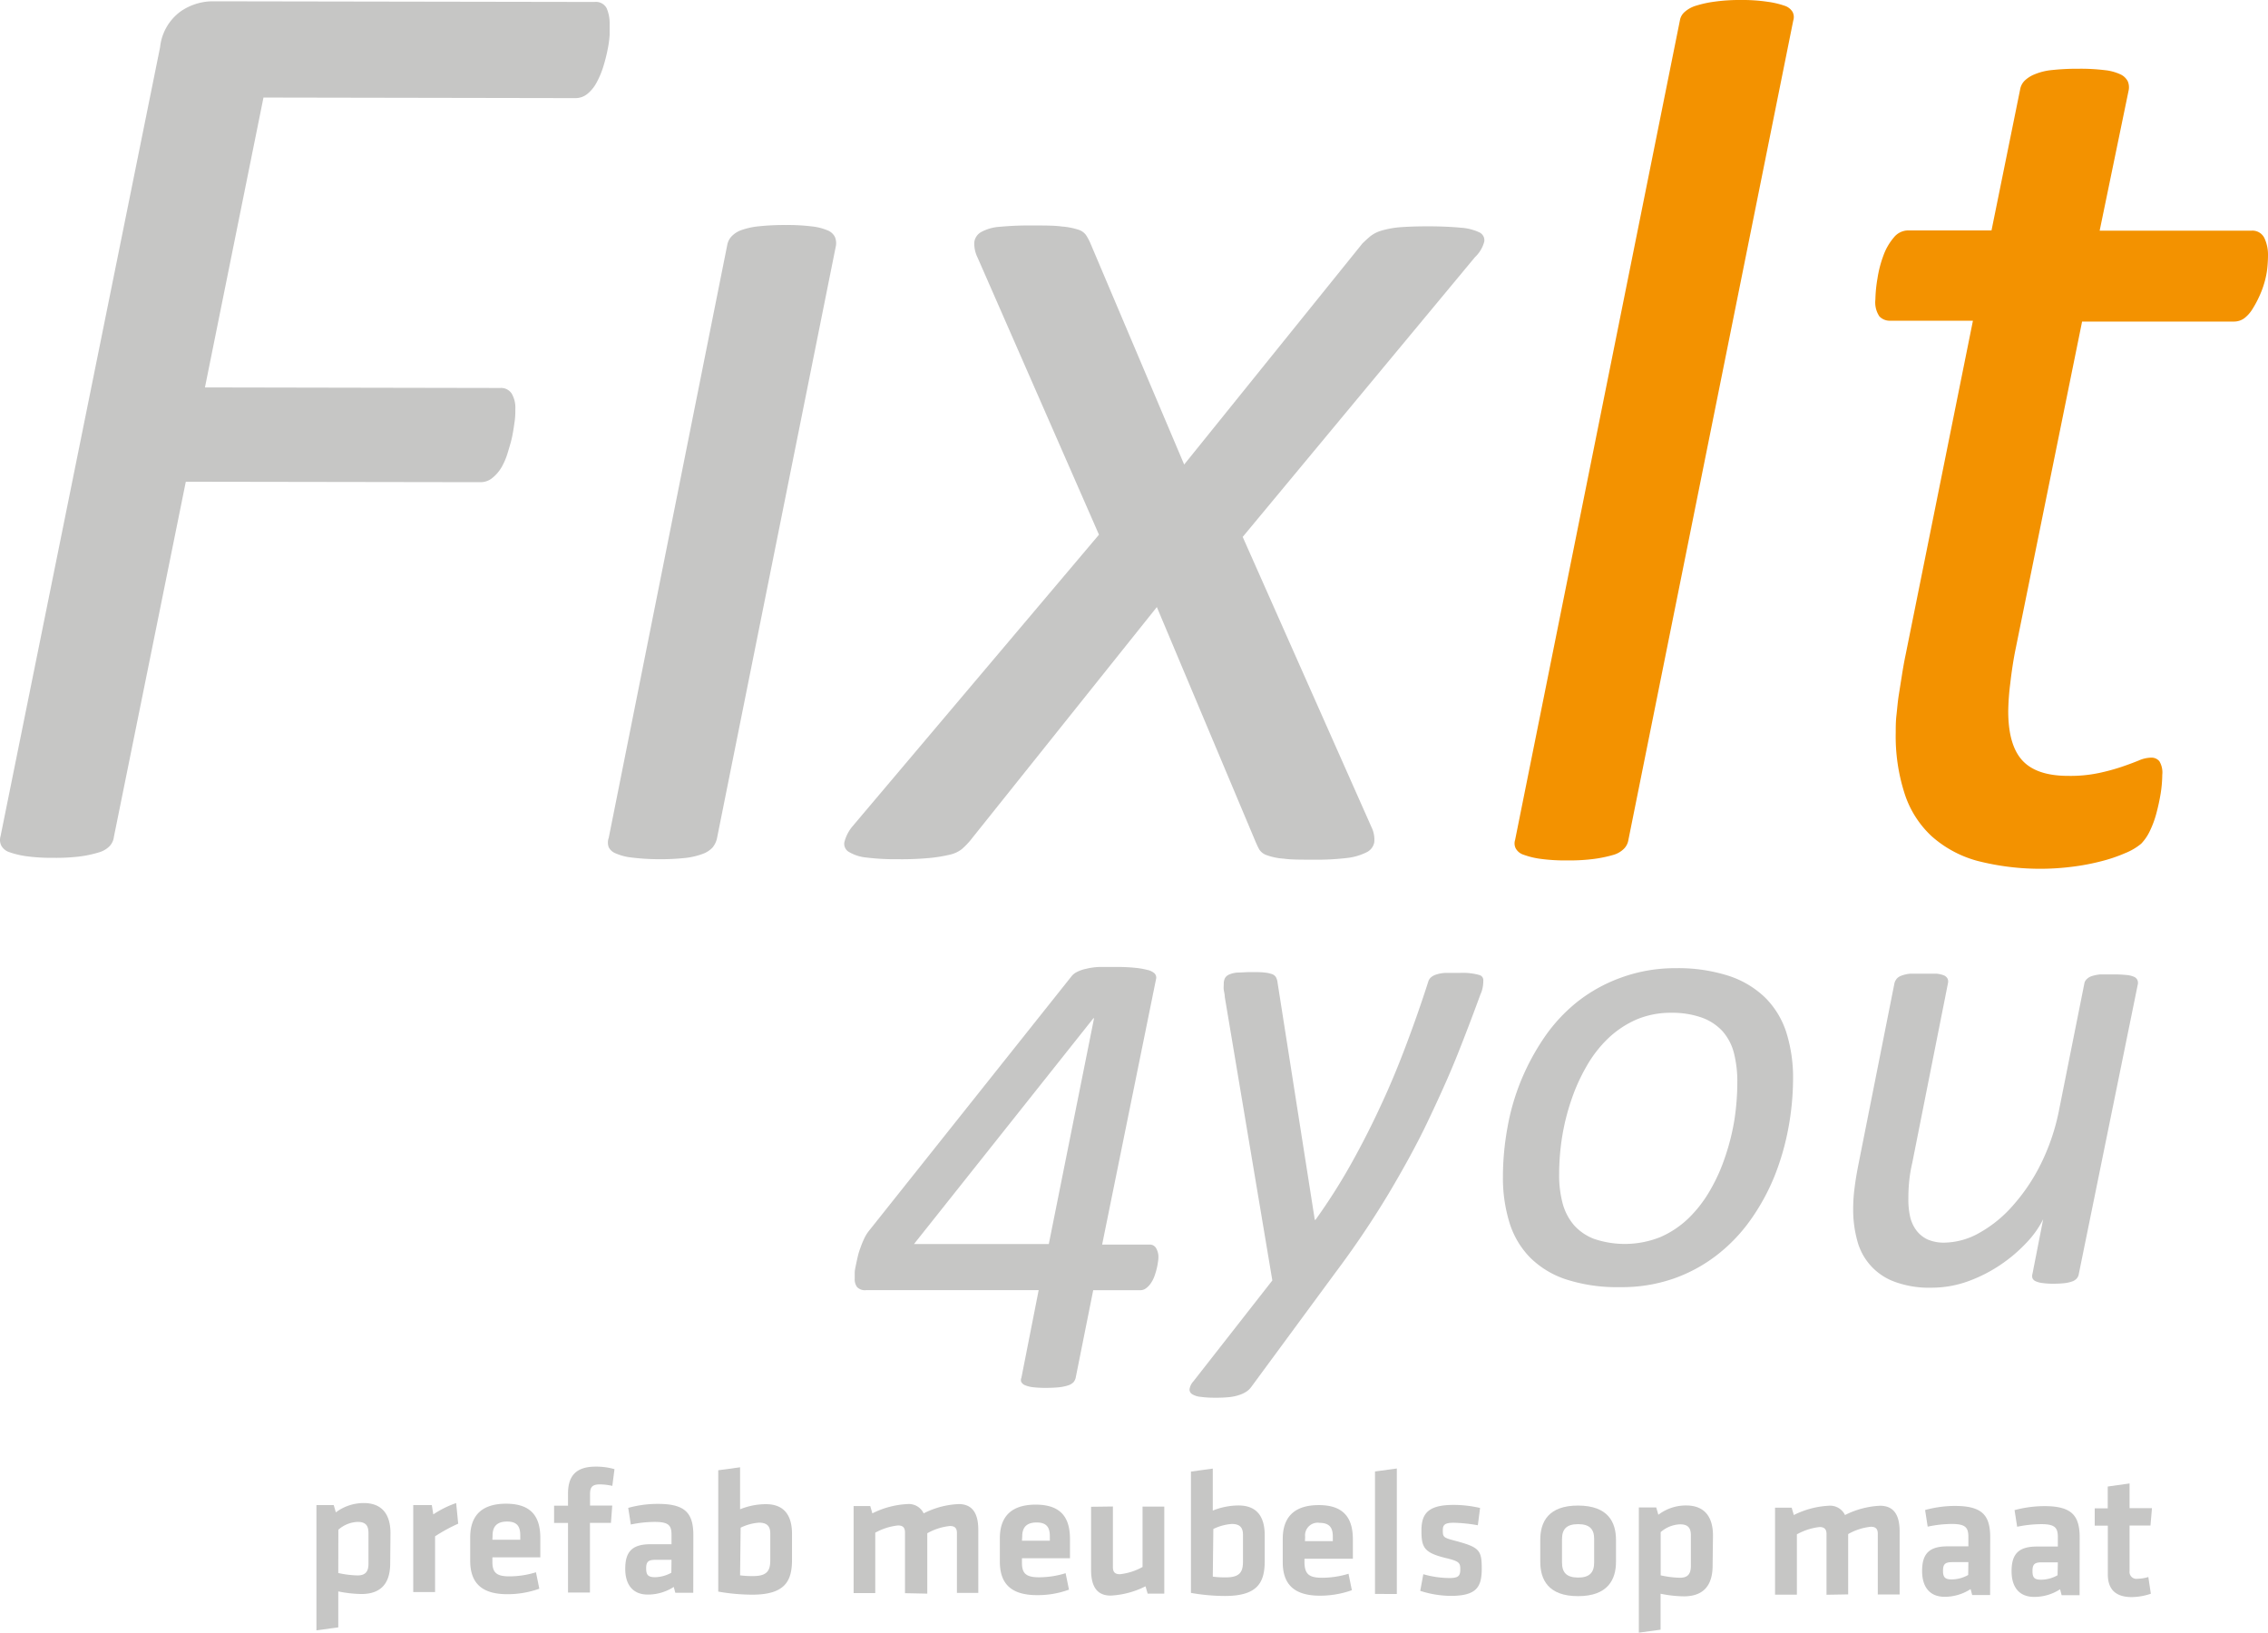<svg xmlns="http://www.w3.org/2000/svg" viewBox="0 0 244.12 175.73"><defs><style>.cls-1{fill:#c6c6c5;}.cls-2{fill:#f39200;}</style></defs><g id="Laag_2" data-name="Laag 2"><g id="Laag_5" data-name="Laag 5"><path class="cls-1" d="M42,168.26c0,2.08-.92,3.31-3.1,3.31a13.18,13.18,0,0,1-2.49-.28v3.87l-2.35.32,0-13.48h1.86l.23.78a5,5,0,0,1,3-1c1.89,0,2.88,1.12,2.88,3.25Zm-5.59,1.05a10.65,10.65,0,0,0,2.07.26c.85,0,1.18-.41,1.18-1.25V165c0-.77-.28-1.19-1.15-1.19a3.3,3.3,0,0,0-2.09.84Z"/><path class="cls-1" d="M49.32,164a17.72,17.72,0,0,0-2.49,1.36v6H44.48V162h2l.16,1a10.64,10.64,0,0,1,2.46-1.22Z"/><path class="cls-1" d="M54.82,169.67a9.74,9.74,0,0,0,2.87-.44l.36,1.77a10.16,10.16,0,0,1-3.44.59c-2.94,0-4-1.37-4-3.62v-2.48c0-2,.89-3.65,3.89-3.64s3.67,1.75,3.66,3.77v2H53v.48C53,169.23,53.4,169.67,54.82,169.67ZM53,165.73h3v-.46c0-.88-.26-1.5-1.42-1.5s-1.56.61-1.56,1.5Z"/><path class="cls-1" d="M65.91,159.93a6.59,6.59,0,0,0-1.34-.16c-.93,0-1.06.4-1.06,1.11v1.17h2.39l-.14,1.86H63.5v7.5H61.14l0-7.49h-1.5v-1.86h1.5v-1.31c0-1.94.91-2.9,3-2.89a7.08,7.08,0,0,1,2,.27Z"/><path class="cls-1" d="M74.62,171.44H72.69l-.17-.63a5.15,5.15,0,0,1-2.79.82c-1.71,0-2.44-1.18-2.43-2.79,0-1.91.83-2.63,2.73-2.63h2.25v-1c0-1-.28-1.4-1.78-1.4a12.62,12.62,0,0,0-2.6.28l-.28-1.79a11.75,11.75,0,0,1,3.21-.43c2.94,0,3.8,1,3.8,3.39Zm-2.34-3.55H70.55c-.77,0-1,.21-1,.92s.21.94.94.95a3.73,3.73,0,0,0,1.77-.48Z"/><path class="cls-1" d="M85.25,167.86c0,2.27-.7,3.79-4.31,3.78a21.25,21.25,0,0,1-3.63-.33l0-13.06,2.35-.32v4.52a7.45,7.45,0,0,1,2.77-.55c2,0,2.82,1.23,2.82,3.21Zm-5.59,1.7a10.16,10.16,0,0,0,1.4.08c1.54,0,1.85-.61,1.85-1.71v-2.88c0-.75-.32-1.15-1.19-1.16a5.37,5.37,0,0,0-2,.54Z"/><path class="cls-1" d="M97.41,171.48l0-6.54c0-.5-.21-.75-.75-.75a6.51,6.51,0,0,0-2.45.78v6.5H91.88V162.1h1.79l.23.79a9.38,9.38,0,0,1,3.75-1,1.77,1.77,0,0,1,1.77,1,9.1,9.1,0,0,1,3.77-1c1.55,0,2.11,1.1,2.11,2.77v6.79H103V165c0-.5-.21-.75-.75-.75a6.25,6.25,0,0,0-2.44.78v6.5Z"/><path class="cls-1" d="M111.83,169.77a9.74,9.74,0,0,0,2.87-.44l.36,1.77a9.69,9.69,0,0,1-3.44.59c-2.94,0-4-1.37-4-3.62v-2.48c0-2,.89-3.65,3.89-3.64s3.67,1.75,3.66,3.77v2H110v.48C110,169.33,110.41,169.77,111.83,169.77ZM110,165.83h3v-.46c0-.88-.26-1.5-1.42-1.5s-1.55.61-1.55,1.5Z"/><path class="cls-1" d="M119.79,162.15l0,6.54c0,.5.21.75.75.75a6.42,6.42,0,0,0,2.44-.78l0-6.5h2.34v9.37h-1.79l-.23-.79a9.38,9.38,0,0,1-3.75,1c-1.56,0-2.11-1.1-2.11-2.77v-6.79Z"/><path class="cls-1" d="M136.13,168c0,2.27-.7,3.79-4.31,3.78a21.25,21.25,0,0,1-3.63-.33l0-13.06,2.35-.32v4.52a7.45,7.45,0,0,1,2.77-.55c2,0,2.82,1.23,2.82,3.21Zm-5.59,1.7a10.16,10.16,0,0,0,1.4.08c1.54,0,1.85-.61,1.85-1.71v-2.88c0-.75-.32-1.16-1.19-1.16a5.37,5.37,0,0,0-2,.54Z"/><path class="cls-1" d="M142.28,169.82a9.76,9.76,0,0,0,2.87-.43l.36,1.77a10.16,10.16,0,0,1-3.44.59c-2.94,0-4-1.38-4-3.62v-2.48c0-2,.89-3.65,3.89-3.65s3.67,1.76,3.66,3.77v2h-5.21v.49C140.46,169.38,140.86,169.82,142.28,169.82Zm-1.82-3.94h3v-.47c0-.88-.26-1.49-1.42-1.5a1.36,1.36,0,0,0-1.56,1.5Z"/><path class="cls-1" d="M148,171.56l0-13.18,2.35-.32,0,13.51Z"/><path class="cls-1" d="M156.1,171.77a10.93,10.93,0,0,1-3.23-.54l.33-1.79a10.48,10.48,0,0,0,2.79.41c1,0,1.19-.23,1.19-.94s-.11-.87-1.63-1.23c-2.29-.57-2.56-1.14-2.55-3s.83-2.71,3.5-2.7a12.49,12.49,0,0,1,2.81.33l-.24,1.86a17,17,0,0,0-2.57-.27c-1,0-1.2.23-1.2.8,0,.75.06.81,1.33,1.14,2.61.7,2.86,1,2.86,3S158.92,171.78,156.1,171.77Z"/><path class="cls-1" d="M169.86,171.8c-3.21,0-4.07-1.78-4.07-3.7v-2.37c0-1.92.87-3.69,4.08-3.68s4.07,1.78,4.07,3.7v2.36C173.94,170,173.07,171.8,169.86,171.8Zm0-7.75c-1.25,0-1.73.55-1.73,1.61v2.52c0,1.06.47,1.61,1.72,1.62s1.74-.56,1.74-1.62v-2.51C171.6,164.61,171.12,164.05,169.87,164.05Z"/><path class="cls-1" d="M184.34,168.51c0,2.08-.93,3.31-3.1,3.31a13.19,13.19,0,0,1-2.5-.28v3.87l-2.34.32,0-13.48h1.87l.23.79a4.89,4.89,0,0,1,3-1c1.88,0,2.88,1.12,2.88,3.25Zm-5.59,1.05a10.65,10.65,0,0,0,2.07.26c.85,0,1.17-.41,1.18-1.25v-3.31c0-.77-.28-1.19-1.15-1.19a3.33,3.33,0,0,0-2.1.84Z"/><path class="cls-1" d="M196.6,171.65v-6.54c0-.49-.21-.75-.75-.75a6.51,6.51,0,0,0-2.44.79v6.49h-2.35l0-9.36h1.79l.23.79a9.44,9.44,0,0,1,3.75-1,1.77,1.77,0,0,1,1.76,1,9.32,9.32,0,0,1,3.77-1c1.56,0,2.11,1.1,2.11,2.77v6.78h-2.35l0-6.54c0-.5-.21-.75-.75-.75a6.23,6.23,0,0,0-2.44.79l0,6.49Z"/><path class="cls-1" d="M214.21,171.68h-1.93l-.17-.64a5.13,5.13,0,0,1-2.79.83c-1.71,0-2.44-1.18-2.43-2.8,0-1.9.83-2.63,2.73-2.63h2.25v-1c0-1-.28-1.41-1.78-1.41a12.63,12.63,0,0,0-2.6.29l-.28-1.79a12.14,12.14,0,0,1,3.21-.44c2.94,0,3.8,1,3.8,3.39Zm-2.34-3.54h-1.73c-.77,0-1,.21-1,.92s.21.94.95.94a3.65,3.65,0,0,0,1.76-.48Z"/><path class="cls-1" d="M223.84,171.7h-1.93l-.17-.64a5.07,5.07,0,0,1-2.79.82c-1.71,0-2.44-1.17-2.43-2.79,0-1.9.83-2.63,2.73-2.63h2.25v-1c0-1-.28-1.41-1.78-1.41a13.35,13.35,0,0,0-2.6.28l-.28-1.79a12.58,12.58,0,0,1,3.21-.43c2.94,0,3.8,1,3.8,3.39Zm-2.34-3.54h-1.73c-.77,0-1,.21-1,.93s.2.94.94.94a3.65,3.65,0,0,0,1.76-.48Z"/><path class="cls-1" d="M231.51,171.54a6.6,6.6,0,0,1-2.06.36c-1.71,0-2.58-.81-2.57-2.48v-5.21h-1.41v-1.86h1.4V160l2.35-.33v2.66h2.41l-.16,1.87h-2.25v4.9a.74.74,0,0,0,.85.83,4.31,4.31,0,0,0,1.17-.19Z"/><path class="cls-1" d="M65.62,2.62c0,.29,0,.67,0,1.14a11.37,11.37,0,0,1-.22,1.59,17.79,17.79,0,0,1-.46,1.81,9.32,9.32,0,0,1-.71,1.7,4,4,0,0,1-1,1.24,2,2,0,0,1-1.28.46L28.36,10.5l-6.3,31.2,31.78.06a1.35,1.35,0,0,1,1.24.61A3,3,0,0,1,55.47,44c0,.38,0,.82-.07,1.32s-.14,1-.25,1.56-.28,1.12-.47,1.74A7.54,7.54,0,0,1,54,50.27a4.29,4.29,0,0,1-1,1.17,2,2,0,0,1-1.27.46L20,51.85,12.26,90.07a1.75,1.75,0,0,1-.46,1,2.61,2.61,0,0,1-1.14.67,12.7,12.7,0,0,1-1.95.43,21.11,21.11,0,0,1-3,.16,19.88,19.88,0,0,1-2.94-.18A9.4,9.4,0,0,1,1,91.72,1.51,1.51,0,0,1,.13,91a1.4,1.4,0,0,1-.07-1L17.23,5.09a5.48,5.48,0,0,1,2.21-3.86A6.15,6.15,0,0,1,22.78.14L64,.21A1.3,1.3,0,0,1,65.3.89,4.11,4.11,0,0,1,65.62,2.62Z"/><path class="cls-1" d="M77.17,90.25a2.32,2.32,0,0,1-.5,1,2.73,2.73,0,0,1-1.07.67,7.84,7.84,0,0,1-1.88.43,25.83,25.83,0,0,1-2.87.13A24.3,24.3,0,0,1,68,92.3a5.75,5.75,0,0,1-1.71-.44,1.41,1.41,0,0,1-.77-.67,1.46,1.46,0,0,1,0-1L78.27,26.41a1.85,1.85,0,0,1,.43-.92,2.7,2.7,0,0,1,1.06-.71,8,8,0,0,1,1.89-.42,26.26,26.26,0,0,1,2.94-.14,21.4,21.4,0,0,1,2.8.15,6,6,0,0,1,1.7.43,1.49,1.49,0,0,1,.78.71,1.78,1.78,0,0,1,.11.92Z"/><path class="cls-1" d="M133.76,57.79,147.61,89a3.06,3.06,0,0,1,.31,1.67,1.51,1.51,0,0,1-.88,1.09,6.28,6.28,0,0,1-2.17.6,27.23,27.23,0,0,1-3.58.17c-1.33,0-2.37,0-3.12-.11a6.65,6.65,0,0,1-1.78-.36,1.57,1.57,0,0,1-.85-.63c-.14-.26-.28-.56-.42-.89l-10.6-25.2L104.4,90.51a8.24,8.24,0,0,1-.88.89,3.24,3.24,0,0,1-1.32.6,16,16,0,0,1-2.16.35,32.41,32.41,0,0,1-3.44.13,24.93,24.93,0,0,1-3.34-.18,4.5,4.5,0,0,1-1.88-.6,1,1,0,0,1-.49-1.07A4.31,4.31,0,0,1,91.71,89l26.58-31.45L105.23,27.74a3.4,3.4,0,0,1-.36-1.67,1.46,1.46,0,0,1,.75-1.1,4.8,4.8,0,0,1,2-.56,33.91,33.91,0,0,1,3.55-.14c1.32,0,2.36,0,3.12.11a7.68,7.68,0,0,1,1.74.33,1.62,1.62,0,0,1,.85.57,5.87,5.87,0,0,1,.46.84L127.46,50l19.19-23.8c.29-.28.57-.54.86-.78a3.53,3.53,0,0,1,1.2-.6,9.74,9.74,0,0,1,1.95-.36c.78-.06,1.81-.1,3.09-.1s2.58.06,3.48.15a5.46,5.46,0,0,1,2,.5.93.93,0,0,1,.53,1,3.54,3.54,0,0,1-1,1.67Z"/><path class="cls-2" d="M175.27,90.43a1.69,1.69,0,0,1-.46.91,2.63,2.63,0,0,1-1.17.68,14.1,14.1,0,0,1-2,.42,20.26,20.26,0,0,1-2.91.17,19.82,19.82,0,0,1-3-.18A8.63,8.63,0,0,1,164,92a1.47,1.47,0,0,1-.85-.68,1.19,1.19,0,0,1-.07-.91L180.82,2.19a1.54,1.54,0,0,1,.53-.92A3.22,3.22,0,0,1,182.6.6a11.71,11.71,0,0,1,1.94-.42A19.47,19.47,0,0,1,187.42,0a18.32,18.32,0,0,1,2.83.19,9.39,9.39,0,0,1,1.81.42,1.55,1.55,0,0,1,.89.68,1.21,1.21,0,0,1,.07.92Z"/><path class="cls-2" d="M244.12,27.41a13.9,13.9,0,0,1-.07,1.39,8.63,8.63,0,0,1-.29,1.52,9.8,9.8,0,0,1-.57,1.56,11,11,0,0,1-.74,1.38,3.59,3.59,0,0,1-.89,1,1.88,1.88,0,0,1-1.14.35l-16.31,0-7.23,35.6c-.19,1-.36,2.1-.5,3.34a25.83,25.83,0,0,0-.22,3c0,2.41.5,4.18,1.51,5.29s2.66,1.67,4.93,1.67a14.85,14.85,0,0,0,3.33-.31,22.18,22.18,0,0,0,2.46-.67c.68-.23,1.29-.46,1.81-.67a3.45,3.45,0,0,1,1.34-.31,1.08,1.08,0,0,1,.89.39,2.34,2.34,0,0,1,.31,1.45,13.64,13.64,0,0,1-.17,2,22,22,0,0,1-.47,2.17,10.41,10.41,0,0,1-.71,1.91,5.05,5.05,0,0,1-.93,1.35,6.41,6.41,0,0,1-1.7,1,16.81,16.81,0,0,1-2.63.89,24.3,24.3,0,0,1-3.16.59,27.25,27.25,0,0,1-10.17-.65A12.2,12.2,0,0,1,207.91,90,10.75,10.75,0,0,1,205,85.4a20.11,20.11,0,0,1-.95-6.56c0-.57,0-1.19.08-1.88s.13-1.41.25-2.16l.36-2.27q.18-1.14.39-2.13l7.23-35.88h-8.87a1.54,1.54,0,0,1-1.2-.47,2.71,2.71,0,0,1-.43-1.81,15,15,0,0,1,.23-2.3,12.21,12.21,0,0,1,.64-2.45,6.22,6.22,0,0,1,1.1-1.91,2,2,0,0,1,1.6-.78h8.93l3.08-15.17a1.75,1.75,0,0,1,.46-.92A3.3,3.3,0,0,1,219,8a6.45,6.45,0,0,1,1.87-.46,25.61,25.61,0,0,1,2.88-.14,21.4,21.4,0,0,1,2.8.15,5.33,5.33,0,0,1,1.7.46,1.67,1.67,0,0,1,.78.75,1.68,1.68,0,0,1,.1.92L226,24.83l16.32,0a1.42,1.42,0,0,1,1.41.79A4.18,4.18,0,0,1,244.12,27.41Z"/><path class="cls-1" d="M124.69,135.27a3.69,3.69,0,0,1-.06.62,6.34,6.34,0,0,1-.15.76,7.81,7.81,0,0,1-.26.82,3.43,3.43,0,0,1-.39.71,2.15,2.15,0,0,1-.5.5,1,1,0,0,1-.59.19h-5.07l-1.89,9.44a1.16,1.16,0,0,1-.24.47,1.41,1.41,0,0,1-.56.33,4.79,4.79,0,0,1-1,.21,13.75,13.75,0,0,1-1.4.06,10.78,10.78,0,0,1-1.41-.07,3.1,3.1,0,0,1-.83-.21.8.8,0,0,1-.4-.33.55.55,0,0,1,0-.47l1.86-9.44-18.54,0a1.18,1.18,0,0,1-1-.32,1.38,1.38,0,0,1-.26-.93q0-.24,0-.63c0-.25.07-.53.13-.83s.13-.62.22-1,.2-.67.32-1a8.85,8.85,0,0,1,.4-.94,4.23,4.23,0,0,1,.54-.83l21.71-27.28a1.71,1.71,0,0,1,.61-.49,4,4,0,0,1,1-.34,7.07,7.07,0,0,1,1.37-.19c.53,0,1.16,0,1.88,0a18.34,18.34,0,0,1,2,.09,8.18,8.18,0,0,1,1.33.23,1.64,1.64,0,0,1,.75.36.64.64,0,0,1,.19.54l-5.82,28.66h5.07a.78.78,0,0,1,.73.37A1.9,1.9,0,0,1,124.69,135.27Zm-6.93-25.67h-.07L98.38,133.9l14.51,0Z"/><path class="cls-1" d="M159.66,105.5a4.29,4.29,0,0,1-.07.79,3.05,3.05,0,0,1-.24.74q-1.15,3.16-2.51,6.58c-.91,2.27-2,4.66-3.18,7.14s-2.62,5.08-4.23,7.79a100.34,100.34,0,0,1-5.76,8.53l-9,12.23a2,2,0,0,1-.52.49,3.07,3.07,0,0,1-.77.36,4.82,4.82,0,0,1-1.09.23,13.55,13.55,0,0,1-1.51.06,10.7,10.7,0,0,1-1.54-.09,2.12,2.12,0,0,1-.92-.29.58.58,0,0,1-.28-.56,1.66,1.66,0,0,1,.42-.83l8.49-10.85-5.12-30.52c0-.28-.08-.54-.11-.77s0-.43,0-.59a1.52,1.52,0,0,1,.12-.64.92.92,0,0,1,.47-.41,2.66,2.66,0,0,1,.92-.21c.39,0,.85-.05,1.41-.05s1.11,0,1.48.05a3.36,3.36,0,0,1,.83.18.77.77,0,0,1,.41.36,1.7,1.7,0,0,1,.16.59l4,25.49h.07a63.21,63.21,0,0,0,3.9-6.14q1.74-3.12,3.21-6.33c1-2.14,1.88-4.3,2.7-6.48s1.6-4.4,2.32-6.65a1,1,0,0,1,.26-.46,1.48,1.48,0,0,1,.56-.33,3.61,3.61,0,0,1,1-.19c.41,0,.93,0,1.56,0a6.62,6.62,0,0,1,2.08.21C159.49,105,159.66,105.23,159.66,105.5Z"/><path class="cls-1" d="M193,116.15a29.58,29.58,0,0,1-.5,5.24,27.49,27.49,0,0,1-1.48,5.16,23.1,23.1,0,0,1-2.53,4.66,17.85,17.85,0,0,1-3.6,3.81,16.53,16.53,0,0,1-4.69,2.58,16.94,16.94,0,0,1-5.85.94,17.82,17.82,0,0,1-5.71-.81,9.84,9.84,0,0,1-3.9-2.33,9.24,9.24,0,0,1-2.25-3.75,16.31,16.31,0,0,1-.72-5,29.69,29.69,0,0,1,.48-5.24,24.77,24.77,0,0,1,1.48-5.13,25.41,25.41,0,0,1,2.53-4.67,17.62,17.62,0,0,1,3.58-3.83,16.76,16.76,0,0,1,4.69-2.57,16.93,16.93,0,0,1,5.85-1,17.74,17.74,0,0,1,5.71.83,10.19,10.19,0,0,1,3.92,2.35,9.28,9.28,0,0,1,2.27,3.75A16.23,16.23,0,0,1,193,116.15Zm-6,.34a12.52,12.52,0,0,0-.36-3.13,5.68,5.68,0,0,0-1.21-2.34,5.59,5.59,0,0,0-2.22-1.48,9.55,9.55,0,0,0-3.32-.53,9.41,9.41,0,0,0-3.78.74,10.58,10.58,0,0,0-3,2,13.2,13.2,0,0,0-2.33,3,19.84,19.84,0,0,0-1.64,3.63,24,24,0,0,0-1,4,26,26,0,0,0-.32,4,11.92,11.92,0,0,0,.37,3.12,6,6,0,0,0,1.23,2.37,5.51,5.51,0,0,0,2.2,1.49,10.31,10.31,0,0,0,7.1-.21,10.26,10.26,0,0,0,3-2,13.55,13.55,0,0,0,2.33-3,19.06,19.06,0,0,0,1.64-3.64,24.32,24.32,0,0,0,1-4A26.84,26.84,0,0,0,187,116.49Z"/><path class="cls-1" d="M223.76,137.1a1,1,0,0,1-.21.49,1.18,1.18,0,0,1-.49.33,4,4,0,0,1-.82.19,10.5,10.5,0,0,1-1.23.06,7.58,7.58,0,0,1-1.16-.07,2.54,2.54,0,0,1-.73-.19.67.67,0,0,1-.35-.33.78.78,0,0,1,0-.48l1.15-5.87a10.34,10.34,0,0,1-1.75,2.48,16.38,16.38,0,0,1-2.82,2.41,15.93,15.93,0,0,1-3.54,1.8,11.54,11.54,0,0,1-3.91.68,10.71,10.71,0,0,1-4-.65,6.42,6.42,0,0,1-4-4.45,12.46,12.46,0,0,1-.43-3.38,16.94,16.94,0,0,1,.16-2.34c.1-.8.24-1.61.4-2.42l3.89-19.57a1.4,1.4,0,0,1,.24-.45,1.29,1.29,0,0,1,.54-.34,3.58,3.58,0,0,1,.94-.2c.38,0,.85,0,1.4,0s1,0,1.38,0a2.83,2.83,0,0,1,.83.19.77.77,0,0,1,.38.35.76.76,0,0,1,.05.45l-3.85,19.37a15.51,15.51,0,0,0-.32,1.87,18.49,18.49,0,0,0-.1,2,8.55,8.55,0,0,0,.18,1.89,3.92,3.92,0,0,0,.66,1.48,3.22,3.22,0,0,0,1.21,1,4.36,4.36,0,0,0,1.83.35,7.83,7.83,0,0,0,3.76-1.05,13.57,13.57,0,0,0,3.6-2.93,20.2,20.2,0,0,0,3-4.45,23,23,0,0,0,1.94-5.64l2.76-13.81a.81.81,0,0,1,.23-.45,1.34,1.34,0,0,1,.55-.35,4.08,4.08,0,0,1,.94-.19c.38,0,.85,0,1.41,0a12.86,12.86,0,0,1,1.37.06,2.54,2.54,0,0,1,.83.19.69.69,0,0,1,.38.35.76.76,0,0,1,.05.45Z"/></g></g></svg>